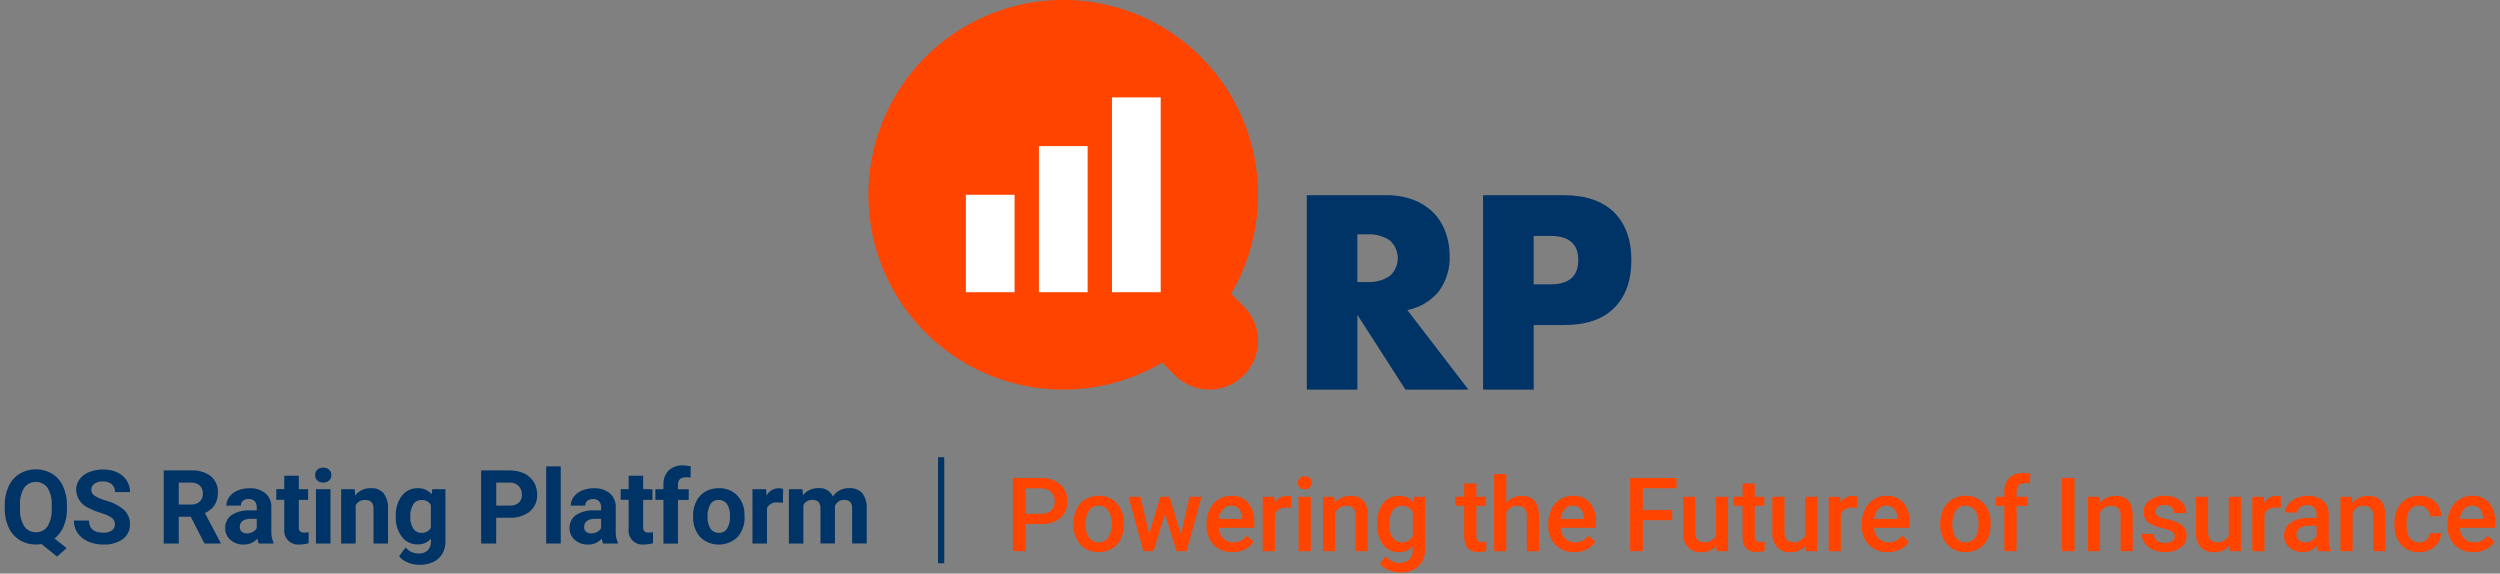 <svg width="462" height="106" viewBox="0 0 462 106" fill="none" xmlns="http://www.w3.org/2000/svg">
<rect x="0" y="0" width="462" height="106" fill="#808080" stroke="none"/>
<g clip-path="url(#clip0_1036_3169)">
<path d="M271.364 72H259.724L250.844 58.18V72H241.494V36.07H256.024C257.807 36.031 259.582 36.329 261.254 36.95C262.641 37.488 263.901 38.309 264.954 39.36C265.923 40.369 266.666 41.572 267.134 42.89C267.63 44.266 267.887 45.717 267.894 47.18C268.007 49.56 267.301 51.907 265.894 53.83C264.419 55.631 262.36 56.858 260.074 57.3L271.364 72ZM250.834 52.12H252.594C254.092 52.221 255.581 51.828 256.834 51C257.266 50.613 257.618 50.144 257.87 49.621C258.121 49.098 258.267 48.53 258.298 47.951C258.33 47.371 258.247 46.791 258.054 46.243C257.861 45.696 257.562 45.192 257.174 44.76C257.068 44.639 256.955 44.526 256.834 44.42C255.581 43.594 254.092 43.201 252.594 43.3H250.834V52.12Z" fill="#003366"/>
<path d="M283.424 72H274.074V36.07H288.954C293.014 36.07 296.074 37.13 298.244 39.19C300.364 41.31 301.474 44.25 301.474 48.07C301.474 51.89 300.414 54.83 298.244 56.95C296.124 59.07 293.014 60.07 288.954 60.07H283.424V72.01V72ZM283.424 52.54H286.544C289.954 52.54 291.664 51.07 291.664 48.07C291.664 45.07 289.954 43.6 286.544 43.6H283.424V52.54Z" fill="#003366"/>
<path d="M227.505 54.28C231.956 46.73 233.501 37.816 231.85 29.209C230.199 20.602 225.466 12.892 218.537 7.525C211.608 2.158 202.96 -0.497 194.213 0.056C185.467 0.609 177.222 4.333 171.025 10.53C164.828 16.728 161.104 24.972 160.55 33.719C159.997 42.466 162.653 51.114 168.02 58.042C173.387 64.971 181.097 69.704 189.704 71.355C198.311 73.006 207.225 71.461 214.775 67.01L217.125 69.36C218.814 71.046 221.103 71.993 223.49 71.993C225.876 71.993 228.165 71.046 229.855 69.36C231.54 67.671 232.487 65.382 232.487 62.995C232.487 60.608 231.54 58.319 229.855 56.63L227.505 54.28Z" fill="#FF4400"/>
<path d="M182.994 36H178.494V54H187.494V36H182.994Z" fill="white"/>
<path d="M196.494 27H191.994V54H200.994V27H196.494Z" fill="white"/>
<path d="M209.994 18H205.494V54H214.494V18H209.994Z" fill="white"/>
<path d="M12.375 93.99C12.402 95.117 12.194 96.238 11.765 97.28C11.398 98.159 10.813 98.93 10.065 99.52L12.315 101.28L10.545 102.85L7.665 100.54C7.328 100.597 6.987 100.624 6.645 100.62C5.589 100.637 4.549 100.357 3.645 99.81C2.753 99.257 2.044 98.454 1.605 97.5C1.104 96.42 0.855 95.24 0.875 94.05V93.38C0.849 92.171 1.095 90.972 1.595 89.87C2.03 88.912 2.735 88.102 3.625 87.54C4.536 87.01 5.571 86.73 6.625 86.73C7.679 86.73 8.714 87.01 9.625 87.54C10.517 88.099 11.223 88.91 11.655 89.87C12.153 90.968 12.399 92.164 12.375 93.37V93.97V93.99ZM9.555 93.38C9.629 92.252 9.365 91.127 8.795 90.15C8.546 89.81 8.22 89.533 7.845 89.342C7.469 89.151 7.054 89.051 6.632 89.05C6.211 89.049 5.795 89.147 5.419 89.337C5.042 89.526 4.715 89.801 4.465 90.14C3.896 91.106 3.627 92.221 3.695 93.34V94C3.628 95.121 3.892 96.238 4.455 97.21C4.689 97.575 5.014 97.872 5.398 98.072C5.782 98.272 6.212 98.368 6.645 98.35C7.068 98.37 7.489 98.278 7.866 98.085C8.243 97.893 8.563 97.605 8.795 97.25C9.356 96.277 9.62 95.161 9.555 94.04V93.38Z" fill="#003366"/>
<path d="M21.225 96.9C21.238 96.668 21.193 96.436 21.095 96.225C20.998 96.014 20.85 95.831 20.665 95.69C20.047 95.294 19.373 94.994 18.665 94.8C17.877 94.56 17.111 94.252 16.375 93.88C15.711 93.601 15.141 93.137 14.733 92.543C14.325 91.949 14.097 91.25 14.075 90.53C14.067 89.83 14.285 89.147 14.695 88.58C15.148 87.976 15.761 87.511 16.465 87.24C17.288 86.91 18.169 86.746 19.055 86.76C19.943 86.742 20.824 86.92 21.635 87.28C22.35 87.597 22.96 88.11 23.395 88.76C23.817 89.404 24.036 90.16 24.025 90.93H21.245C21.262 90.662 21.218 90.394 21.118 90.144C21.018 89.895 20.863 89.672 20.665 89.49C20.201 89.122 19.617 88.937 19.025 88.97C18.462 88.932 17.902 89.083 17.435 89.4C17.255 89.529 17.108 89.701 17.009 89.9C16.91 90.098 16.86 90.318 16.865 90.54C16.87 90.765 16.933 90.985 17.049 91.178C17.165 91.371 17.329 91.53 17.525 91.64C18.133 92.009 18.789 92.292 19.475 92.48C20.749 92.796 21.933 93.402 22.935 94.25C23.287 94.59 23.565 94.999 23.751 95.452C23.937 95.904 24.027 96.391 24.015 96.88C24.038 97.412 23.928 97.942 23.696 98.422C23.464 98.902 23.117 99.317 22.685 99.63C21.638 100.348 20.383 100.7 19.115 100.63C18.139 100.643 17.171 100.449 16.275 100.06C15.492 99.734 14.816 99.193 14.325 98.5C13.871 97.82 13.638 97.017 13.655 96.2H16.445C16.445 97.69 17.335 98.44 19.115 98.44C19.661 98.473 20.203 98.333 20.665 98.04C20.846 97.914 20.992 97.744 21.09 97.546C21.187 97.349 21.234 97.13 21.225 96.91V96.9Z" fill="#003366"/>
<path d="M35.254 95.49H33.034V100.44H30.254V86.93H35.274C36.591 86.845 37.897 87.224 38.964 88C39.4 88.368 39.745 88.833 39.97 89.357C40.196 89.881 40.296 90.45 40.264 91.02C40.293 91.832 40.084 92.635 39.664 93.33C39.219 93.988 38.589 94.5 37.854 94.8L40.774 100.32V100.45H37.784L35.254 95.5V95.49ZM33.034 93.24H35.284C35.872 93.277 36.451 93.087 36.904 92.71C37.099 92.52 37.251 92.29 37.351 92.037C37.451 91.784 37.496 91.512 37.484 91.24C37.498 90.967 37.458 90.693 37.365 90.436C37.272 90.178 37.129 89.942 36.944 89.74C36.717 89.541 36.452 89.389 36.165 89.294C35.878 89.2 35.575 89.165 35.274 89.19H33.034V93.24Z" fill="#003366"/>
<path d="M47.825 100.44C47.691 100.155 47.6 99.852 47.555 99.54C47.239 99.896 46.848 100.178 46.411 100.366C45.974 100.554 45.501 100.644 45.025 100.63C44.134 100.664 43.262 100.361 42.585 99.78C42.273 99.516 42.025 99.187 41.857 98.815C41.689 98.443 41.606 98.038 41.615 97.63C41.591 97.156 41.686 96.683 41.892 96.254C42.099 95.826 42.409 95.457 42.795 95.18C43.818 94.545 45.013 94.244 46.215 94.32H47.445V93.75C47.466 93.348 47.338 92.953 47.085 92.64C46.94 92.49 46.763 92.375 46.568 92.302C46.372 92.23 46.163 92.201 45.955 92.22C45.575 92.198 45.2 92.312 44.895 92.54C44.767 92.649 44.667 92.786 44.601 92.94C44.535 93.095 44.505 93.262 44.515 93.43H41.835C41.835 92.849 42.024 92.284 42.375 91.82C42.768 91.301 43.293 90.897 43.895 90.65C44.596 90.362 45.347 90.219 46.105 90.23C47.169 90.173 48.217 90.503 49.055 91.16C49.423 91.486 49.712 91.891 49.901 92.345C50.089 92.799 50.173 93.289 50.145 93.78V98.13C50.106 98.871 50.243 99.612 50.545 100.29V100.45H47.835L47.825 100.44ZM45.605 98.57C45.987 98.572 46.364 98.483 46.705 98.31C47.017 98.152 47.275 97.905 47.445 97.6V95.87H46.445C45.105 95.87 44.385 96.33 44.305 97.26V97.42C44.3 97.575 44.328 97.728 44.387 97.871C44.445 98.014 44.533 98.143 44.645 98.25C44.912 98.476 45.256 98.591 45.605 98.57Z" fill="#003366"/>
<path d="M55.215 87.93V90.4H56.934V92.37H55.215V97.38C55.189 97.663 55.263 97.946 55.424 98.18C55.537 98.274 55.668 98.344 55.809 98.385C55.95 98.427 56.099 98.439 56.244 98.42C56.51 98.425 56.774 98.401 57.034 98.35V100.38C56.509 100.539 55.963 100.62 55.414 100.62C55.027 100.671 54.633 100.632 54.262 100.508C53.892 100.383 53.555 100.175 53.277 99.9C52.999 99.625 52.788 99.29 52.659 98.921C52.53 98.552 52.488 98.158 52.534 97.77V92.36H51.065V90.39H52.534V87.92H55.215V87.93Z" fill="#003366"/>
<path d="M58.225 87.8C58.219 87.616 58.251 87.433 58.32 87.263C58.389 87.092 58.493 86.938 58.626 86.81C58.926 86.539 59.322 86.399 59.725 86.42C60.129 86.401 60.524 86.541 60.825 86.81C60.959 86.937 61.065 87.091 61.136 87.261C61.206 87.432 61.24 87.615 61.235 87.8C61.24 87.986 61.206 88.171 61.136 88.343C61.065 88.515 60.959 88.671 60.825 88.8C60.518 89.052 60.133 89.19 59.735 89.19C59.338 89.19 58.953 89.052 58.645 88.8C58.509 88.673 58.402 88.518 58.331 88.345C58.26 88.172 58.227 87.986 58.235 87.8H58.225ZM61.075 100.44H58.386V90.4H61.075V100.44Z" fill="#003366"/>
<path d="M65.555 90.4L65.635 91.56C65.976 91.124 66.416 90.775 66.919 90.542C67.421 90.309 67.972 90.199 68.525 90.22C68.967 90.185 69.411 90.252 69.824 90.415C70.236 90.578 70.606 90.833 70.905 91.16C71.486 91.974 71.768 92.962 71.705 93.96V100.44H69.025V94.02C69.066 93.574 68.933 93.13 68.655 92.78C68.486 92.637 68.29 92.53 68.079 92.465C67.867 92.4 67.645 92.378 67.425 92.4C67.08 92.386 66.739 92.469 66.439 92.639C66.138 92.808 65.891 93.058 65.725 93.36V100.44H63.045V90.4H65.565H65.555Z" fill="#003366"/>
<path d="M73.145 95.35C73.082 94.022 73.469 92.711 74.245 91.63C74.589 91.175 75.037 90.809 75.552 90.563C76.068 90.318 76.635 90.2 77.205 90.22C77.692 90.196 78.177 90.285 78.623 90.481C79.07 90.677 79.464 90.975 79.775 91.35L79.885 90.4H82.315V100.1C82.334 100.905 82.126 101.698 81.715 102.39C81.314 103.039 80.729 103.554 80.035 103.87C79.236 104.226 78.369 104.4 77.495 104.38C76.756 104.378 76.025 104.228 75.345 103.94C74.723 103.707 74.175 103.314 73.755 102.8L74.945 101.17C75.242 101.524 75.614 101.808 76.034 102.002C76.454 102.196 76.912 102.294 77.375 102.29C77.981 102.326 78.578 102.121 79.035 101.72C79.241 101.506 79.4 101.252 79.502 100.973C79.603 100.694 79.645 100.396 79.625 100.1V99.56C79.321 99.905 78.945 100.178 78.523 100.36C78.101 100.541 77.644 100.627 77.185 100.61C76.618 100.625 76.057 100.503 75.547 100.256C75.037 100.009 74.594 99.644 74.255 99.19C73.461 98.106 73.065 96.782 73.135 95.44V95.33L73.145 95.35ZM75.825 95.55C75.781 96.303 75.973 97.051 76.375 97.69C76.538 97.937 76.761 98.138 77.023 98.275C77.286 98.412 77.579 98.479 77.875 98.47C78.224 98.497 78.573 98.425 78.882 98.262C79.192 98.1 79.449 97.853 79.625 97.55V93.32C79.45 93.021 79.196 92.777 78.89 92.615C78.585 92.452 78.24 92.378 77.895 92.4C77.595 92.391 77.298 92.459 77.032 92.597C76.766 92.735 76.54 92.939 76.375 93.19C75.959 93.904 75.767 94.726 75.825 95.55Z" fill="#003366"/>
<path d="M91.694 95.68V100.44H88.914V86.93H94.184C95.108 86.913 96.024 87.104 96.864 87.49C97.599 87.832 98.218 88.381 98.644 89.07C99.066 89.773 99.281 90.58 99.264 91.4C99.292 91.991 99.184 92.581 98.948 93.123C98.713 93.666 98.355 94.147 97.904 94.53C96.827 95.348 95.494 95.756 94.144 95.68H91.704H91.694ZM91.694 93.43H94.184C94.79 93.475 95.39 93.29 95.864 92.91C96.061 92.719 96.215 92.489 96.315 92.233C96.415 91.978 96.459 91.704 96.444 91.43C96.468 90.838 96.26 90.261 95.864 89.82C95.653 89.61 95.401 89.446 95.124 89.338C94.847 89.229 94.551 89.179 94.254 89.19H91.704V93.43H91.694Z" fill="#003366"/>
<path d="M103.625 100.44H100.936V86.19H103.625V100.44Z" fill="#003366"/>
<path d="M111.466 100.44C111.332 100.155 111.241 99.852 111.196 99.54C110.879 99.896 110.489 100.178 110.052 100.366C109.614 100.554 109.141 100.644 108.666 100.63C107.774 100.664 106.903 100.361 106.226 99.78C105.914 99.516 105.665 99.187 105.497 98.815C105.329 98.443 105.247 98.038 105.256 97.63C105.231 97.156 105.327 96.683 105.533 96.254C105.739 95.826 106.05 95.457 106.436 95.18C107.459 94.545 108.654 94.244 109.856 94.32H111.086V93.75C111.107 93.348 110.979 92.953 110.726 92.64C110.58 92.49 110.404 92.375 110.208 92.302C110.013 92.23 109.803 92.201 109.596 92.22C109.216 92.198 108.84 92.312 108.536 92.54C108.408 92.649 108.307 92.786 108.241 92.94C108.175 93.095 108.146 93.262 108.156 93.43H105.476C105.475 92.849 105.665 92.284 106.016 91.82C106.408 91.301 106.933 90.897 107.536 90.65C108.236 90.362 108.988 90.219 109.746 90.23C110.809 90.173 111.857 90.503 112.696 91.16C113.063 91.486 113.352 91.891 113.541 92.345C113.73 92.799 113.814 93.289 113.786 93.78V98.13C113.747 98.871 113.884 99.612 114.186 100.29V100.45H111.476L111.466 100.44ZM109.246 98.57C109.628 98.572 110.005 98.483 110.346 98.31C110.658 98.152 110.915 97.905 111.086 97.6V95.87H110.086C108.746 95.87 108.026 96.33 107.946 97.26V97.42C107.941 97.575 107.969 97.728 108.027 97.871C108.086 98.014 108.174 98.143 108.286 98.25C108.553 98.476 108.896 98.591 109.246 98.57Z" fill="#003366"/>
<path d="M118.855 87.93V90.4H120.575V92.37H118.855V97.38C118.829 97.663 118.904 97.946 119.065 98.18C119.178 98.274 119.309 98.344 119.45 98.385C119.591 98.427 119.739 98.439 119.885 98.42C120.15 98.425 120.415 98.401 120.675 98.35V100.38C120.15 100.539 119.604 100.62 119.055 100.62C118.667 100.671 118.273 100.632 117.903 100.508C117.532 100.383 117.195 100.175 116.917 99.9C116.639 99.625 116.428 99.29 116.3 98.921C116.171 98.552 116.128 98.158 116.175 97.77V92.36H114.705V90.39H116.175V87.92H118.855V87.93Z" fill="#003366"/>
<path d="M122.605 100.44V92.37H121.115V90.4H122.605V89.55C122.575 89.07 122.645 88.588 122.812 88.137C122.979 87.686 123.239 87.275 123.575 86.93C124.321 86.275 125.295 85.94 126.285 86C126.744 86.01 127.201 86.074 127.645 86.19L127.615 88.27C127.346 88.213 127.071 88.186 126.795 88.19C125.785 88.19 125.285 88.66 125.285 89.61V90.42H127.275V92.39H125.285V100.46H122.595L122.605 100.44Z" fill="#003366"/>
<path d="M128.075 95.33C128.057 94.41 128.255 93.499 128.655 92.67C129.02 91.918 129.597 91.288 130.315 90.86C131.078 90.421 131.946 90.2 132.825 90.22C133.433 90.196 134.04 90.293 134.61 90.506C135.18 90.719 135.702 91.043 136.145 91.46C137.036 92.363 137.547 93.572 137.575 94.84L137.595 95.53C137.661 96.887 137.199 98.217 136.305 99.24C135.377 100.136 134.138 100.638 132.847 100.64C131.557 100.642 130.316 100.144 129.385 99.25C128.482 98.201 128.02 96.843 128.095 95.46V95.34L128.075 95.33ZM130.755 95.52C130.708 96.288 130.896 97.052 131.295 97.71C131.468 97.956 131.699 98.154 131.968 98.287C132.237 98.42 132.536 98.483 132.835 98.47C133.132 98.484 133.427 98.423 133.693 98.292C133.959 98.161 134.187 97.964 134.355 97.72C134.78 96.999 134.972 96.164 134.905 95.33C134.954 94.567 134.762 93.808 134.355 93.16C134.184 92.912 133.954 92.712 133.684 92.577C133.415 92.442 133.116 92.378 132.815 92.39C132.517 92.378 132.221 92.443 131.955 92.577C131.689 92.712 131.462 92.913 131.295 93.16C130.883 93.878 130.695 94.704 130.755 95.53V95.52Z" fill="#003366"/>
<path d="M144.685 92.92C144.367 92.875 144.046 92.852 143.725 92.85C143.327 92.796 142.923 92.867 142.567 93.051C142.211 93.235 141.92 93.525 141.735 93.88V100.45H139.055V90.41H141.585L141.655 91.61C141.861 91.194 142.181 90.843 142.577 90.599C142.973 90.355 143.43 90.227 143.895 90.23C144.176 90.228 144.456 90.268 144.725 90.35L144.685 92.93V92.92Z" fill="#003366"/>
<path d="M148.295 90.4L148.375 91.52C148.721 91.091 149.163 90.75 149.665 90.522C150.167 90.295 150.715 90.188 151.265 90.21C151.812 90.161 152.361 90.282 152.836 90.555C153.312 90.829 153.692 91.243 153.925 91.74C154.254 91.249 154.703 90.85 155.23 90.582C155.757 90.314 156.344 90.186 156.935 90.21C157.386 90.175 157.838 90.243 158.259 90.407C158.68 90.572 159.058 90.829 159.365 91.16C159.957 91.991 160.24 93.003 160.165 94.02V100.43H157.475V94.03C157.511 93.588 157.394 93.147 157.145 92.78C156.988 92.634 156.801 92.524 156.598 92.457C156.394 92.389 156.178 92.367 155.965 92.39C155.599 92.373 155.238 92.475 154.936 92.683C154.634 92.891 154.409 93.192 154.295 93.54V100.43H151.625V94.04C151.661 93.593 151.541 93.148 151.285 92.78C151.129 92.635 150.944 92.525 150.743 92.458C150.541 92.391 150.327 92.367 150.115 92.39C149.777 92.369 149.441 92.448 149.147 92.617C148.854 92.786 148.617 93.037 148.465 93.34V100.44H145.785V90.4H148.295Z" fill="#003366"/>
<path d="M189.526 96.84V101.85H187.176V88.34H192.346C193.648 88.267 194.93 88.689 195.936 89.52C196.374 89.909 196.721 90.391 196.951 90.931C197.181 91.47 197.289 92.054 197.266 92.64C197.295 93.22 197.194 93.799 196.969 94.334C196.743 94.868 196.401 95.346 195.966 95.73C194.922 96.526 193.626 96.92 192.316 96.84H189.526ZM189.526 94.95H192.346C193.033 94.995 193.713 94.785 194.256 94.36C194.483 94.142 194.66 93.877 194.774 93.583C194.888 93.29 194.937 92.975 194.916 92.66C194.932 92.338 194.881 92.016 194.766 91.714C194.65 91.413 194.473 91.139 194.246 90.91C193.745 90.452 193.084 90.211 192.406 90.24H189.526V94.95Z" fill="#FF4400"/>
<path d="M198.364 96.74C198.353 95.821 198.552 94.911 198.944 94.08C199.304 93.328 199.873 92.696 200.584 92.26C201.318 91.824 202.16 91.602 203.014 91.62C203.625 91.598 204.233 91.703 204.801 91.929C205.37 92.154 205.885 92.495 206.314 92.93C207.186 93.876 207.675 95.113 207.684 96.4V96.93C207.703 97.845 207.512 98.751 207.124 99.58C206.771 100.331 206.204 100.96 205.494 101.39C204.753 101.826 203.904 102.048 203.044 102.03C202.408 102.058 201.773 101.945 201.185 101.7C200.598 101.454 200.071 101.082 199.644 100.61C198.754 99.561 198.296 98.214 198.364 96.84V96.73V96.74ZM200.614 96.93C200.564 97.787 200.789 98.638 201.254 99.36C201.463 99.634 201.733 99.857 202.042 100.009C202.351 100.162 202.692 100.241 203.037 100.24C203.381 100.239 203.721 100.158 204.03 100.004C204.338 99.849 204.606 99.626 204.814 99.35C205.285 98.565 205.505 97.654 205.444 96.74C205.488 95.888 205.26 95.044 204.794 94.33C204.594 94.046 204.326 93.817 204.016 93.662C203.705 93.506 203.361 93.43 203.014 93.44C202.672 93.427 202.332 93.501 202.026 93.655C201.72 93.809 201.458 94.038 201.264 94.32C200.778 95.104 200.551 96.02 200.614 96.94V96.93Z" fill="#FF4400"/>
<path d="M218.235 98.74L219.835 91.81H222.035L219.295 101.85H217.435L215.285 94.96L213.165 101.85H211.305L208.555 91.81H210.755L212.375 98.67L214.435 91.81H216.135L218.225 98.74H218.235Z" fill="#FF4400"/>
<path d="M227.765 102.04C227.125 102.067 226.486 101.961 225.888 101.728C225.291 101.496 224.749 101.142 224.295 100.69C223.842 100.211 223.491 99.644 223.262 99.026C223.034 98.407 222.933 97.749 222.965 97.09V96.81C222.947 95.881 223.146 94.96 223.545 94.12C223.903 93.365 224.469 92.727 225.175 92.28C225.875 91.84 226.688 91.611 227.515 91.62C228.108 91.586 228.7 91.686 229.249 91.913C229.798 92.14 230.289 92.488 230.685 92.93C231.493 93.988 231.891 95.302 231.805 96.63V97.54H225.245C225.273 98.276 225.568 98.976 226.075 99.51C226.314 99.749 226.6 99.936 226.915 100.06C227.23 100.184 227.567 100.242 227.905 100.23C228.394 100.239 228.879 100.131 229.318 99.913C229.756 99.695 230.136 99.375 230.425 98.98L231.645 100.14C231.243 100.742 230.687 101.226 230.035 101.54C229.33 101.88 228.557 102.051 227.775 102.04H227.765ZM227.495 93.44C227.212 93.431 226.931 93.484 226.672 93.596C226.412 93.709 226.181 93.877 225.995 94.09C225.58 94.609 225.327 95.239 225.265 95.9H229.555V95.73C229.554 95.109 229.342 94.506 228.955 94.02C228.767 93.822 228.538 93.667 228.284 93.567C228.03 93.467 227.757 93.424 227.485 93.44H227.495Z" fill="#FF4400"/>
<path d="M238.606 93.87C238.302 93.821 237.994 93.798 237.686 93.8C237.257 93.757 236.826 93.849 236.451 94.062C236.077 94.275 235.778 94.6 235.596 94.99V101.86H233.346V91.82H235.496L235.556 92.94C235.778 92.538 236.107 92.203 236.505 91.972C236.903 91.742 237.356 91.623 237.816 91.63C238.088 91.62 238.36 91.664 238.616 91.76V93.88L238.606 93.87Z" fill="#FF4400"/>
<path d="M239.844 89.21C239.839 89.052 239.866 88.894 239.923 88.747C239.979 88.599 240.065 88.464 240.174 88.35C240.299 88.231 240.446 88.139 240.608 88.08C240.77 88.022 240.943 87.998 241.114 88.01C241.287 88.001 241.46 88.027 241.623 88.085C241.786 88.143 241.936 88.234 242.064 88.35C242.176 88.463 242.263 88.597 242.32 88.745C242.377 88.893 242.402 89.052 242.394 89.21C242.399 89.367 242.372 89.522 242.315 89.668C242.258 89.814 242.173 89.947 242.064 90.06C241.938 90.179 241.789 90.271 241.625 90.33C241.462 90.388 241.288 90.412 241.114 90.4C240.943 90.412 240.77 90.388 240.608 90.33C240.446 90.271 240.299 90.179 240.174 90.06C240.066 89.947 239.98 89.814 239.924 89.668C239.867 89.522 239.84 89.367 239.844 89.21ZM242.235 101.85H239.985V91.81H242.235V101.85Z" fill="#FF4400"/>
<path d="M246.594 91.81L246.664 92.97C247.014 92.536 247.46 92.189 247.967 91.956C248.473 91.724 249.027 91.612 249.584 91.63C251.674 91.63 252.738 92.827 252.774 95.22V101.85H250.524V95.35C250.565 94.846 250.419 94.344 250.114 93.94C249.935 93.772 249.721 93.644 249.489 93.565C249.256 93.486 249.009 93.457 248.764 93.48C248.343 93.465 247.926 93.574 247.566 93.792C247.205 94.011 246.916 94.33 246.734 94.71V101.85H244.484V91.81H246.604H246.594Z" fill="#FF4400"/>
<path d="M254.486 96.76C254.418 95.428 254.806 94.112 255.586 93.03C255.926 92.581 256.368 92.22 256.876 91.976C257.384 91.733 257.943 91.614 258.506 91.63C259.018 91.608 259.528 91.704 259.997 91.912C260.465 92.121 260.879 92.435 261.206 92.83L261.306 91.82H263.336V101.55C263.366 102.128 263.271 102.705 263.059 103.243C262.847 103.782 262.522 104.268 262.106 104.67C261.189 105.466 259.998 105.875 258.786 105.81C258.041 105.811 257.305 105.654 256.626 105.35C255.997 105.097 255.445 104.683 255.026 104.15L256.096 102.8C256.4 103.187 256.789 103.499 257.233 103.712C257.677 103.925 258.163 104.034 258.656 104.03C259.303 104.068 259.939 103.849 260.426 103.42C260.653 103.184 260.828 102.902 260.94 102.594C261.052 102.286 261.098 101.957 261.076 101.63V100.95C260.748 101.31 260.345 101.594 259.896 101.782C259.447 101.971 258.962 102.059 258.476 102.04C257.919 102.051 257.368 101.93 256.867 101.687C256.366 101.444 255.931 101.085 255.596 100.64C254.788 99.514 254.392 98.144 254.476 96.76H254.486ZM256.736 96.96C256.691 97.798 256.907 98.63 257.356 99.34C257.543 99.618 257.799 99.844 258.098 99.996C258.397 100.149 258.73 100.222 259.066 100.21C259.479 100.228 259.889 100.128 260.247 99.92C260.605 99.713 260.896 99.408 261.086 99.04V94.62C260.895 94.26 260.606 93.961 260.252 93.759C259.897 93.557 259.493 93.46 259.086 93.48C258.746 93.466 258.409 93.54 258.106 93.694C257.803 93.848 257.545 94.078 257.356 94.36C256.893 95.145 256.677 96.051 256.736 96.96Z" fill="#FF4400"/>
<path d="M272.835 89.37V91.81H274.605V93.48H272.835V99.08C272.811 99.375 272.893 99.669 273.065 99.91C273.176 100.006 273.305 100.078 273.444 100.121C273.584 100.164 273.731 100.177 273.875 100.16C274.141 100.159 274.406 100.129 274.666 100.07V101.81C274.184 101.946 273.686 102.016 273.186 102.02C271.456 102.02 270.585 101.06 270.585 99.15V93.46H268.936V91.79H270.585V89.35H272.835V89.37Z" fill="#FF4400"/>
<path d="M278.355 92.91C278.695 92.501 279.122 92.174 279.605 91.953C280.088 91.731 280.614 91.621 281.145 91.63C283.285 91.63 284.365 92.85 284.405 95.3V101.86H282.155V95.38C282.182 95.118 282.155 94.852 282.078 94.6C282.001 94.347 281.874 94.113 281.705 93.91C281.339 93.599 280.865 93.444 280.385 93.48C279.968 93.465 279.554 93.571 279.196 93.785C278.837 94 278.549 94.314 278.365 94.69V101.86H276.115V87.61H278.365V92.92L278.355 92.91Z" fill="#FF4400"/>
<path d="M290.915 102.04C290.275 102.067 289.636 101.961 289.039 101.728C288.442 101.496 287.899 101.142 287.445 100.69C286.993 100.211 286.641 99.644 286.413 99.026C286.184 98.407 286.083 97.749 286.115 97.09V96.81C286.098 95.881 286.296 94.96 286.695 94.12C287.054 93.365 287.619 92.727 288.325 92.28C289.026 91.84 289.838 91.611 290.665 91.62C291.258 91.586 291.851 91.686 292.4 91.913C292.948 92.14 293.439 92.488 293.835 92.93C294.643 93.988 295.041 95.302 294.955 96.63V97.54H288.395C288.423 98.276 288.718 98.976 289.225 99.51C289.465 99.749 289.751 99.936 290.066 100.06C290.38 100.184 290.717 100.242 291.055 100.23C291.545 100.239 292.029 100.131 292.468 99.913C292.907 99.695 293.286 99.375 293.575 98.98L294.795 100.14C294.393 100.742 293.837 101.226 293.185 101.54C292.481 101.88 291.707 102.051 290.925 102.04H290.915ZM290.645 93.44C290.363 93.431 290.082 93.484 289.822 93.596C289.563 93.709 289.332 93.877 289.145 94.09C288.731 94.609 288.477 95.239 288.415 95.9H292.705V95.73C292.704 95.109 292.493 94.506 292.105 94.02C291.917 93.822 291.689 93.667 291.435 93.567C291.181 93.467 290.908 93.424 290.635 93.44H290.645Z" fill="#FF4400"/>
<path d="M309.034 96.13H303.594V101.85H301.244V88.34H309.824V90.23H303.594V94.25H309.034V96.12V96.13Z" fill="#FF4400"/>
<path d="M317.165 100.87C316.814 101.266 316.378 101.577 315.89 101.78C315.401 101.982 314.873 102.071 314.345 102.04C313.888 102.073 313.429 102.003 313.002 101.837C312.575 101.671 312.19 101.413 311.875 101.08C311.266 100.291 310.967 99.305 311.035 98.31V91.81H313.285V98.29C313.285 99.56 313.815 100.2 314.875 100.2C315.32 100.245 315.769 100.157 316.164 99.947C316.559 99.737 316.883 99.414 317.095 99.02V91.81H319.345V101.85H317.225L317.165 100.87Z" fill="#FF4400"/>
<path d="M324.275 89.37V91.81H326.045V93.48H324.275V99.08C324.251 99.375 324.332 99.669 324.505 99.91C324.615 100.006 324.744 100.078 324.884 100.121C325.023 100.164 325.17 100.177 325.315 100.16C325.581 100.159 325.846 100.129 326.105 100.07V101.81C325.623 101.946 325.125 102.016 324.625 102.02C322.895 102.02 322.025 101.06 322.025 99.15V93.46H320.375V91.79H322.025V89.35H324.275V89.37Z" fill="#FF4400"/>
<path d="M333.655 100.87C333.304 101.266 332.868 101.577 332.38 101.78C331.891 101.982 331.363 102.071 330.835 102.04C330.378 102.073 329.919 102.003 329.492 101.837C329.065 101.671 328.68 101.413 328.365 101.08C327.756 100.291 327.457 99.305 327.525 98.31V91.81H329.775V98.29C329.775 99.56 330.305 100.2 331.365 100.2C331.81 100.245 332.259 100.157 332.654 99.947C333.049 99.737 333.373 99.414 333.585 99.02V91.81H335.835V101.85H333.715L333.655 100.87Z" fill="#FF4400"/>
<path d="M343.196 93.87C342.891 93.821 342.584 93.798 342.276 93.8C341.847 93.757 341.415 93.849 341.041 94.062C340.667 94.275 340.368 94.6 340.186 94.99V101.86H337.936V91.82H340.085L340.146 92.94C340.368 92.538 340.696 92.203 341.094 91.972C341.492 91.742 341.946 91.623 342.406 91.63C342.678 91.62 342.95 91.664 343.206 91.76V93.88L343.196 93.87Z" fill="#FF4400"/>
<path d="M348.855 102.04C348.214 102.067 347.576 101.961 346.979 101.728C346.381 101.496 345.839 101.142 345.385 100.69C344.932 100.211 344.581 99.644 344.352 99.026C344.124 98.407 344.022 97.749 344.055 97.09V96.81C344.037 95.881 344.236 94.96 344.635 94.12C344.993 93.365 345.559 92.727 346.265 92.28C346.965 91.84 347.778 91.611 348.605 91.62C349.198 91.586 349.791 91.686 350.339 91.913C350.888 92.14 351.379 92.488 351.775 92.93C352.583 93.988 352.981 95.302 352.895 96.63V97.54H346.335C346.362 98.276 346.658 98.976 347.165 99.51C347.404 99.749 347.69 99.936 348.005 100.06C348.32 100.184 348.657 100.242 348.995 100.23C349.484 100.239 349.969 100.131 350.407 99.913C350.846 99.695 351.226 99.375 351.515 98.98L352.735 100.14C352.333 100.742 351.777 101.226 351.125 101.54C350.42 101.88 349.647 102.051 348.865 102.04H348.855ZM348.585 93.44C348.302 93.431 348.021 93.484 347.762 93.596C347.502 93.709 347.271 93.877 347.085 94.09C346.67 94.609 346.417 95.239 346.355 95.9H350.645V95.73C350.644 95.109 350.432 94.506 350.045 94.02C349.857 93.822 349.628 93.667 349.374 93.567C349.12 93.467 348.847 93.424 348.575 93.44H348.585Z" fill="#FF4400"/>
<path d="M358.555 96.74C358.545 95.821 358.743 94.911 359.135 94.08C359.496 93.328 360.065 92.696 360.776 92.26C361.51 91.824 362.352 91.602 363.206 91.62C363.816 91.598 364.425 91.703 364.993 91.929C365.561 92.154 366.076 92.495 366.506 92.93C367.378 93.876 367.866 95.113 367.875 96.4V96.93C367.895 97.845 367.703 98.751 367.315 99.58C366.962 100.331 366.395 100.96 365.685 101.39C364.944 101.826 364.096 102.048 363.236 102.03C362.599 102.058 361.965 101.945 361.377 101.7C360.789 101.454 360.263 101.082 359.835 100.61C358.945 99.561 358.488 98.214 358.555 96.84V96.73V96.74ZM360.805 96.93C360.756 97.787 360.98 98.638 361.446 99.36C361.655 99.634 361.924 99.857 362.233 100.009C362.543 100.162 362.883 100.241 363.228 100.24C363.573 100.239 363.913 100.158 364.221 100.004C364.53 99.849 364.798 99.626 365.006 99.35C365.477 98.565 365.697 97.654 365.635 96.74C365.679 95.888 365.452 95.044 364.986 94.33C364.785 94.046 364.518 93.817 364.207 93.662C363.897 93.506 363.553 93.43 363.206 93.44C362.863 93.427 362.523 93.501 362.217 93.655C361.912 93.809 361.649 94.038 361.456 94.32C360.97 95.104 360.742 96.02 360.805 96.94V96.93Z" fill="#FF4400"/>
<path d="M370.405 101.85V93.48H368.875V91.81H370.405V90.89C370.376 90.419 370.443 89.948 370.603 89.504C370.763 89.06 371.012 88.654 371.335 88.31C371.685 87.992 372.096 87.748 372.543 87.591C372.989 87.435 373.463 87.37 373.935 87.4C374.36 87.405 374.784 87.462 375.195 87.57L375.135 89.33C374.851 89.279 374.563 89.256 374.275 89.26C373.195 89.26 372.665 89.81 372.665 90.92V91.81H374.705V93.48H372.665V101.85H370.415H370.405Z" fill="#FF4400"/>
<path d="M383.385 101.85H381.045V88.34H383.385V101.85Z" fill="#FF4400"/>
<path d="M387.956 91.81L388.026 92.97C388.376 92.536 388.821 92.189 389.328 91.956C389.835 91.724 390.389 91.612 390.946 91.63C393.036 91.63 394.099 92.827 394.136 95.22V101.85H391.886V95.35C391.927 94.846 391.781 94.344 391.476 93.94C391.296 93.772 391.083 93.644 390.85 93.565C390.617 93.486 390.37 93.457 390.126 93.48C389.704 93.465 389.288 93.574 388.927 93.792C388.567 94.011 388.278 94.33 388.096 94.71V101.85H385.846V91.81H387.966H387.956Z" fill="#FF4400"/>
<path d="M401.875 99.12C401.881 98.936 401.838 98.754 401.75 98.592C401.663 98.43 401.533 98.295 401.375 98.2C400.86 97.922 400.302 97.733 399.725 97.64C399.062 97.516 398.417 97.311 397.805 97.03C397.315 96.854 396.891 96.533 396.589 96.109C396.287 95.686 396.122 95.18 396.115 94.66C396.113 94.237 396.212 93.82 396.403 93.442C396.595 93.065 396.873 92.739 397.215 92.49C398.014 91.888 398.996 91.581 399.995 91.62C401.039 91.572 402.067 91.887 402.905 92.51C403.26 92.78 403.545 93.13 403.738 93.531C403.931 93.933 404.026 94.375 404.015 94.82H401.765C401.769 94.616 401.727 94.413 401.645 94.227C401.562 94.04 401.439 93.874 401.285 93.74C400.928 93.439 400.471 93.286 400.005 93.31C399.576 93.288 399.15 93.408 398.795 93.65C398.646 93.752 398.526 93.89 398.444 94.05C398.362 94.211 398.321 94.39 398.325 94.57C398.32 94.732 398.359 94.892 398.436 95.034C398.513 95.177 398.627 95.296 398.765 95.38C399.318 95.665 399.912 95.86 400.525 95.96C401.246 96.102 401.945 96.338 402.605 96.66C403.055 96.882 403.441 97.216 403.725 97.63C403.978 98.041 404.107 98.517 404.095 99C404.103 99.429 404.005 99.853 403.81 100.235C403.614 100.617 403.328 100.945 402.975 101.19C402.113 101.784 401.08 102.079 400.035 102.03C399.277 102.044 398.526 101.89 397.835 101.58C397.236 101.312 396.719 100.891 396.335 100.36C395.984 99.87 395.796 99.282 395.795 98.68H397.985C397.988 98.917 398.043 99.15 398.147 99.362C398.251 99.575 398.4 99.762 398.585 99.91C399.012 100.216 399.53 100.367 400.055 100.34C400.533 100.375 401.01 100.256 401.415 100C401.56 99.902 401.678 99.769 401.758 99.614C401.839 99.458 401.879 99.285 401.875 99.11V99.12Z" fill="#FF4400"/>
<path d="M411.944 100.87C411.594 101.266 411.158 101.577 410.669 101.78C410.18 101.982 409.652 102.071 409.124 102.04C408.667 102.073 408.209 102.003 407.782 101.837C407.354 101.671 406.969 101.413 406.654 101.08C406.045 100.291 405.746 99.305 405.814 98.31V91.81H408.064V98.29C408.064 99.56 408.594 100.2 409.654 100.2C410.1 100.245 410.548 100.157 410.943 99.947C411.338 99.737 411.662 99.414 411.874 99.02V91.81H414.124V101.85H412.004L411.944 100.87Z" fill="#FF4400"/>
<path d="M421.485 93.87C421.18 93.821 420.873 93.798 420.564 93.8C420.136 93.757 419.704 93.849 419.33 94.062C418.956 94.275 418.657 94.6 418.475 94.99V101.86H416.225V91.82H418.375L418.435 92.94C418.657 92.538 418.985 92.203 419.383 91.972C419.781 91.742 420.235 91.623 420.695 91.63C420.967 91.62 421.239 91.664 421.495 91.76V93.88L421.485 93.87Z" fill="#FF4400"/>
<path d="M428.435 101.85C428.301 101.552 428.213 101.235 428.175 100.91C427.509 101.579 426.618 101.976 425.675 102.024C424.732 102.072 423.805 101.768 423.075 101.17C422.768 100.907 422.523 100.58 422.357 100.212C422.192 99.844 422.109 99.444 422.115 99.04C422.091 98.563 422.188 98.088 422.396 97.658C422.604 97.228 422.916 96.858 423.305 96.58C424.324 95.946 425.516 95.645 426.715 95.72H428.095V95.06C428.117 94.824 428.086 94.587 428.004 94.365C427.922 94.142 427.791 93.942 427.621 93.777C427.451 93.612 427.247 93.487 427.022 93.411C426.798 93.336 426.56 93.311 426.325 93.34C425.872 93.322 425.428 93.459 425.065 93.73C424.91 93.842 424.785 93.989 424.7 94.16C424.614 94.331 424.571 94.519 424.575 94.71H422.325C422.326 94.149 422.52 93.605 422.875 93.17C423.268 92.673 423.78 92.284 424.365 92.04C425.029 91.761 425.744 91.622 426.465 91.63C427.478 91.578 428.476 91.894 429.275 92.52C429.629 92.829 429.909 93.213 430.096 93.643C430.283 94.074 430.371 94.541 430.355 95.01V99.54C430.326 100.279 430.456 101.015 430.735 101.7V101.86H428.435V101.85ZM425.955 100.23C426.396 100.231 426.831 100.117 427.215 99.9C427.589 99.702 427.898 99.4 428.105 99.03V97.14H426.895C426.238 97.097 425.584 97.251 425.015 97.58C424.813 97.714 424.649 97.897 424.539 98.112C424.428 98.328 424.375 98.568 424.385 98.81C424.375 99.003 424.409 99.195 424.483 99.374C424.557 99.552 424.671 99.711 424.815 99.84C425.138 100.113 425.553 100.252 425.975 100.23H425.955Z" fill="#FF4400"/>
<path d="M434.625 91.81L434.696 92.97C435.045 92.536 435.491 92.189 435.998 91.956C436.505 91.724 437.058 91.612 437.615 91.63C439.705 91.63 440.769 92.827 440.805 95.22V101.85H438.555V95.35C438.596 94.846 438.45 94.344 438.146 93.94C437.966 93.772 437.753 93.644 437.52 93.565C437.287 93.486 437.04 93.457 436.795 93.48C436.374 93.465 435.958 93.574 435.597 93.792C435.236 94.011 434.947 94.33 434.766 94.71V101.85H432.516V91.81H434.635H434.625Z" fill="#FF4400"/>
<path d="M447.035 100.24C447.547 100.259 448.047 100.084 448.435 99.75C448.614 99.6 448.759 99.413 448.86 99.203C448.962 98.993 449.018 98.763 449.026 98.53H451.145C451.116 99.156 450.916 99.761 450.565 100.28C450.191 100.83 449.681 101.274 449.085 101.57C448.458 101.883 447.766 102.044 447.065 102.04C446.443 102.068 445.823 101.961 445.247 101.726C444.67 101.491 444.151 101.134 443.726 100.68C442.855 99.623 442.416 98.277 442.496 96.91V96.68C442.43 95.347 442.865 94.038 443.716 93.01C444.136 92.548 444.654 92.185 445.231 91.947C445.808 91.708 446.431 91.6 447.055 91.63C448.126 91.587 449.173 91.96 449.976 92.67C450.351 93.021 450.649 93.445 450.852 93.917C451.055 94.388 451.158 94.897 451.155 95.41H449.035C449.033 94.878 448.821 94.367 448.445 93.99C448.261 93.805 448.041 93.661 447.798 93.564C447.556 93.468 447.296 93.422 447.035 93.43C446.71 93.413 446.387 93.477 446.092 93.614C445.797 93.752 445.541 93.96 445.345 94.22C444.893 94.939 444.683 95.783 444.746 96.63V96.99C444.684 97.842 444.89 98.691 445.335 99.42C445.529 99.685 445.786 99.897 446.083 100.037C446.38 100.176 446.708 100.239 447.035 100.22V100.24Z" fill="#FF4400"/>
<path d="M457.085 102.04C456.445 102.067 455.806 101.961 455.209 101.728C454.612 101.496 454.069 101.142 453.615 100.69C453.162 100.211 452.811 99.644 452.583 99.026C452.354 98.407 452.253 97.749 452.285 97.09V96.81C452.267 95.881 452.466 94.96 452.865 94.12C453.224 93.365 453.789 92.727 454.495 92.28C455.196 91.84 456.008 91.611 456.835 91.62C457.428 91.586 458.021 91.686 458.57 91.913C459.119 92.14 459.609 92.488 460.005 92.93C460.813 93.988 461.211 95.302 461.125 96.63V97.54H454.565C454.593 98.276 454.888 98.976 455.395 99.51C455.635 99.749 455.921 99.936 456.236 100.06C456.55 100.184 456.887 100.242 457.225 100.23C457.715 100.239 458.199 100.131 458.638 99.913C459.077 99.695 459.457 99.375 459.745 98.98L460.965 100.14C460.563 100.742 460.007 101.226 459.355 101.54C458.651 101.88 457.877 102.051 457.095 102.04H457.085ZM456.815 93.44C456.533 93.431 456.252 93.484 455.992 93.596C455.733 93.709 455.501 93.877 455.315 94.09C454.901 94.609 454.647 95.239 454.585 95.9H458.875V95.73C458.874 95.109 458.663 94.506 458.275 94.02C458.088 93.822 457.858 93.667 457.605 93.567C457.351 93.467 457.078 93.424 456.805 93.44H456.815Z" fill="#FF4400"/>
<path d="M174.495 84.5H173.355V104.09H174.495V84.5Z" fill="#003366"/>
</g>
<defs>
<clipPath id="clip0_1036_3169">
<rect width="460.25" height="105.81" fill="white" transform="translate(0.875)"/>
</clipPath>
</defs>
</svg>
